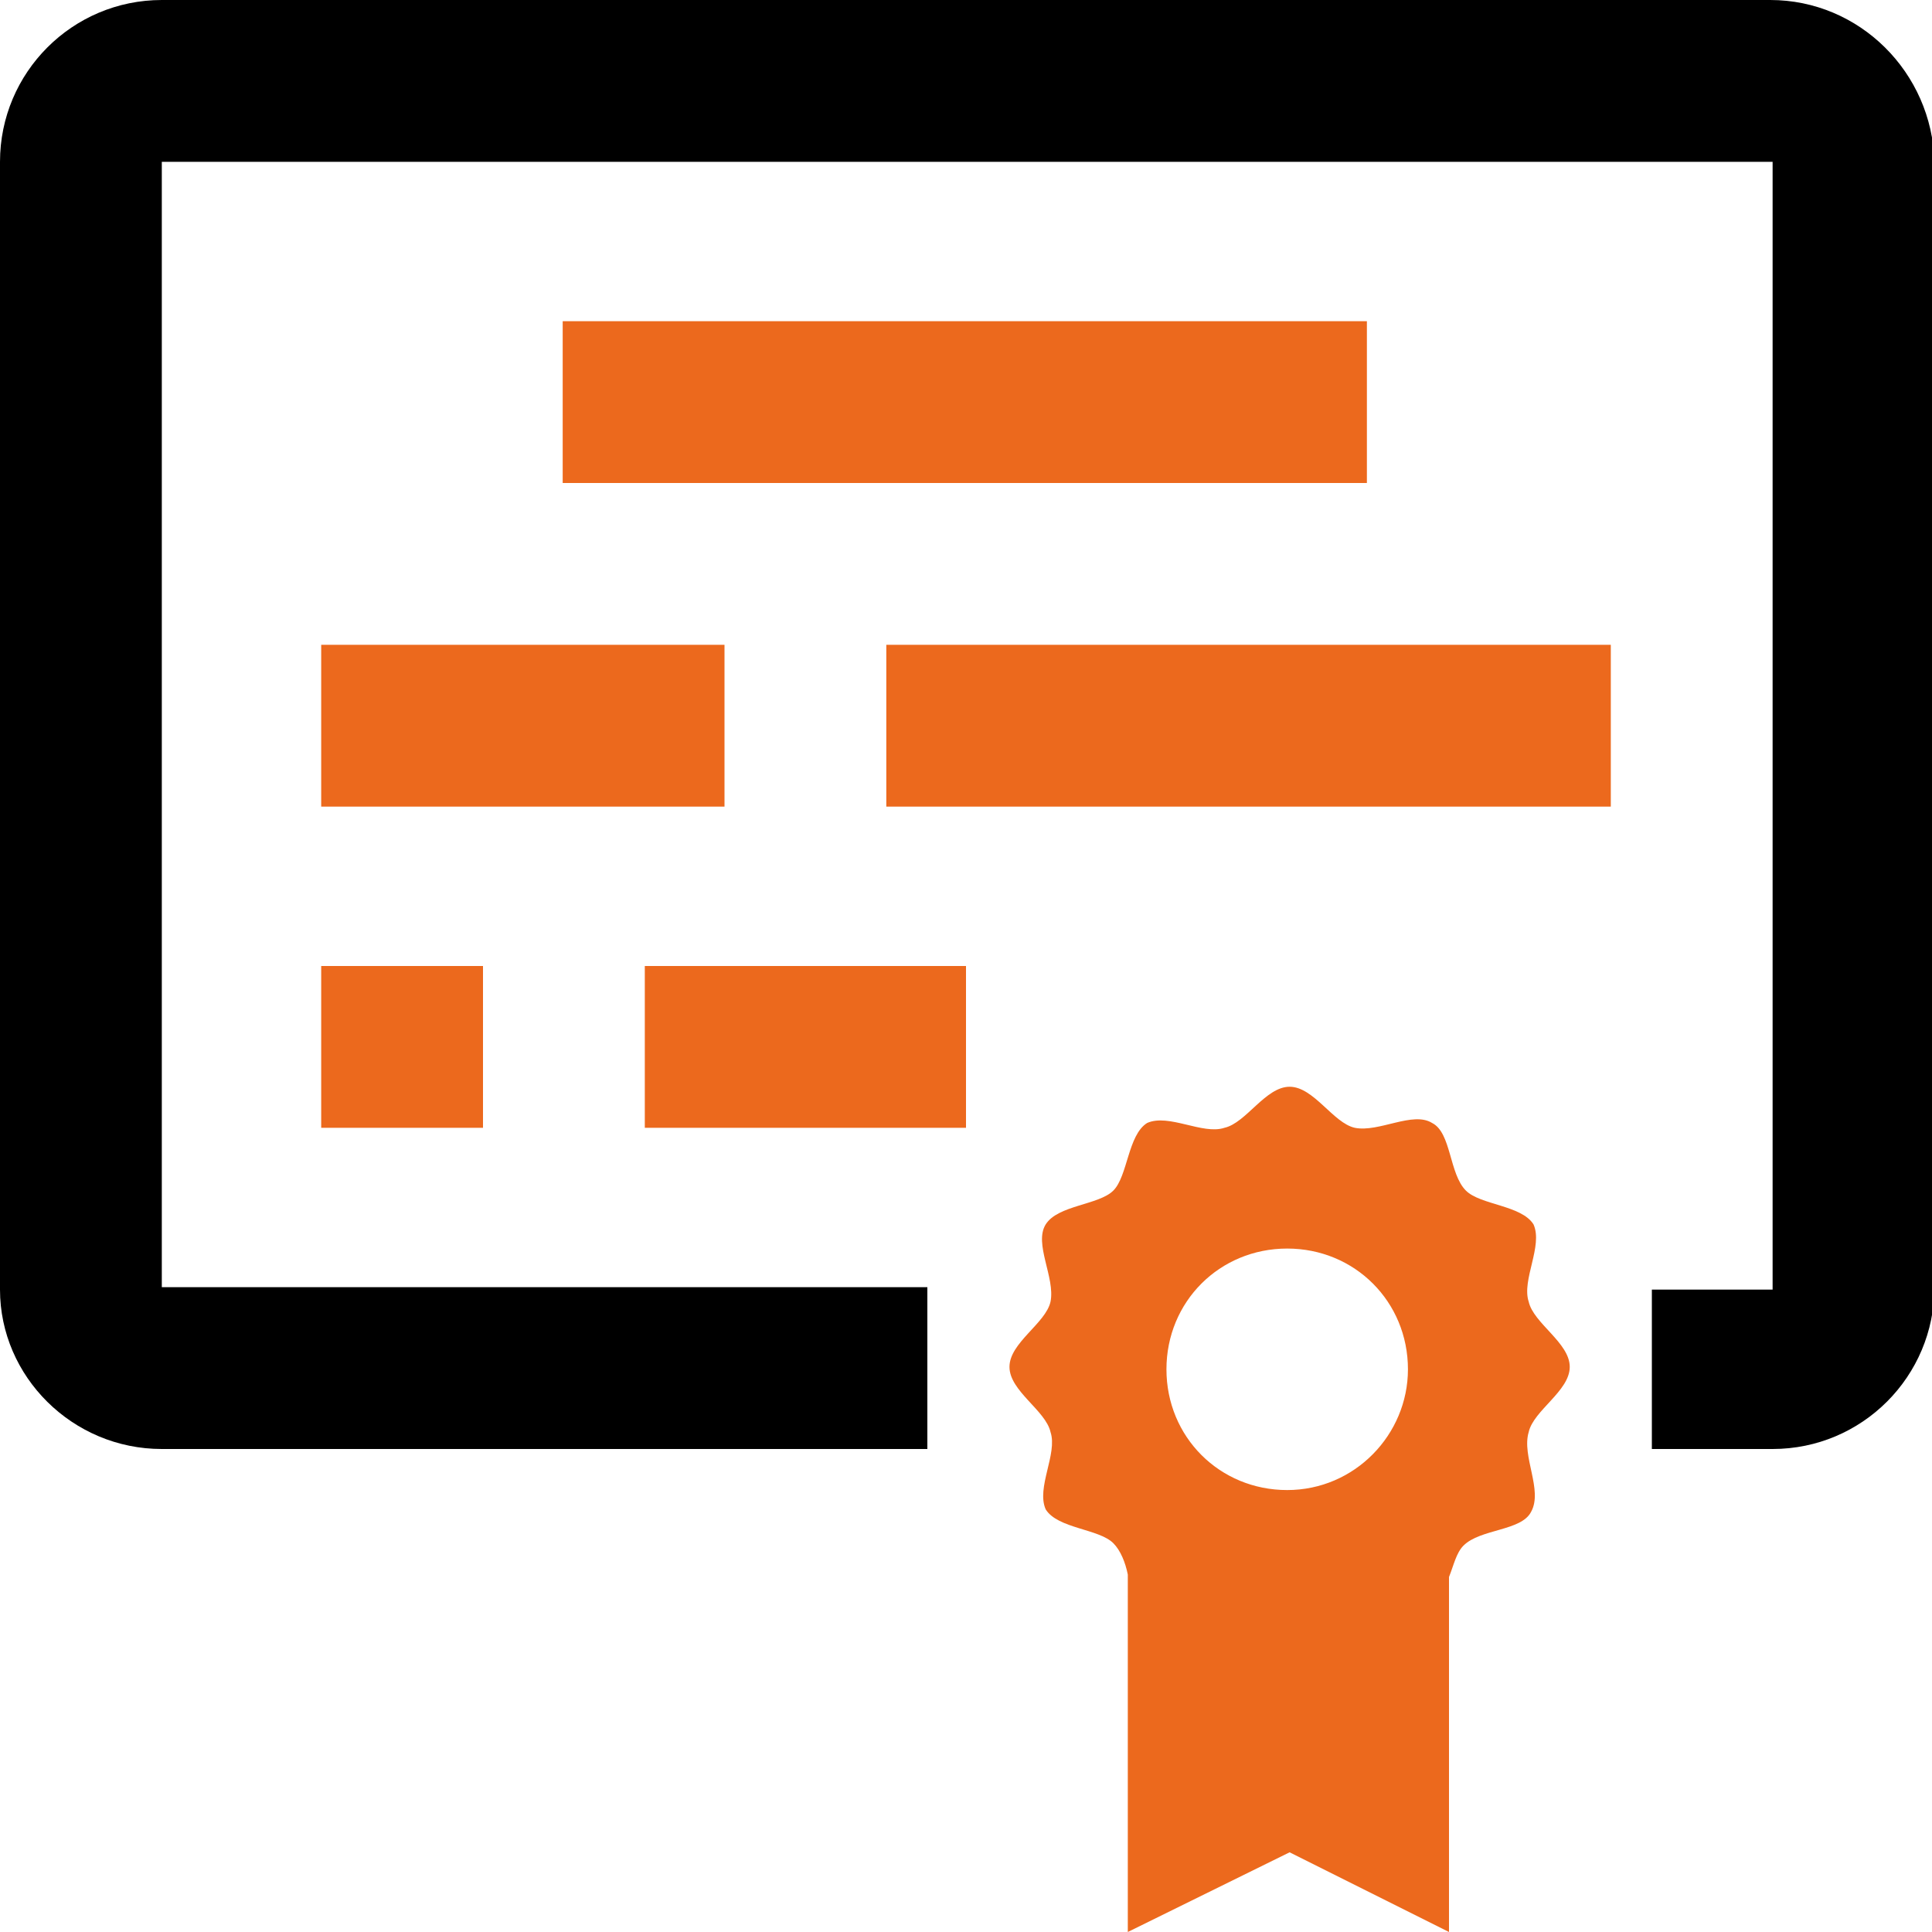 <?xml version="1.0" encoding="UTF-8"?> <svg xmlns="http://www.w3.org/2000/svg" xmlns:xlink="http://www.w3.org/1999/xlink" version="1.1" id="Layer_1" x="0px" y="0px" viewBox="0 0 80 80" style="enable-background:new 0 0 80 80;" xml:space="preserve"> <style type="text/css"> .st0{fill:#EC691D;} </style> <path d="M73.3,0H6.7C3,0,0,3,0,6.7v46.7C0,57,3,60,6.7,60h31.7v-6.7H6.7V6.7h66.7v46.7h-5V60h5c3.7,0,6.7-3,6.7-6.7V6.7 C80,3,77,0,73.3,0z"></path> <path class="st0" d="M63.3,59.3c0.2-0.9,1.7-1.7,1.7-2.7c0-1-1.5-1.8-1.7-2.7c-0.3-0.9,0.6-2.3,0.2-3.2c-0.5-0.8-2.2-0.8-2.8-1.4 c-0.7-0.7-0.6-2.4-1.4-2.8c-0.8-0.5-2.2,0.4-3.2,0.2c-0.9-0.2-1.7-1.7-2.7-1.7c-1,0-1.8,1.5-2.7,1.7c-0.9,0.3-2.3-0.6-3.2-0.2 c-0.8,0.5-0.8,2.2-1.4,2.8s-2.3,0.6-2.8,1.4c-0.5,0.8,0.4,2.2,0.2,3.2c-0.2,0.9-1.7,1.7-1.7,2.7c0,1,1.5,1.8,1.7,2.7 c0.3,0.9-0.6,2.3-0.2,3.2c0.5,0.8,2.2,0.8,2.8,1.4c0.3,0.3,0.5,0.8,0.6,1.3V80l6.7-3.3L60,80V65.3c0.2-0.5,0.3-1,0.6-1.3 c0.7-0.7,2.4-0.6,2.8-1.4C63.9,61.7,63,60.3,63.3,59.3z M53.3,61.7c-2.8,0-5-2.2-5-5c0-2.8,2.2-5,5-5c2.8,0,5,2.2,5,5 C58.3,59.4,56.1,61.7,53.3,61.7z"></path> <rect x="23.3" y="13.3" class="st0" width="33.3" height="6.7"></rect> <rect x="36.7" y="26.7" class="st0" width="30" height="6.7"></rect> <rect x="13.3" y="26.7" class="st0" width="16.7" height="6.7"></rect> <rect x="13.3" y="40" class="st0" width="6.7" height="6.7"></rect> <rect x="26.7" y="40" class="st0" width="13.3" height="6.7"></rect> </svg> 